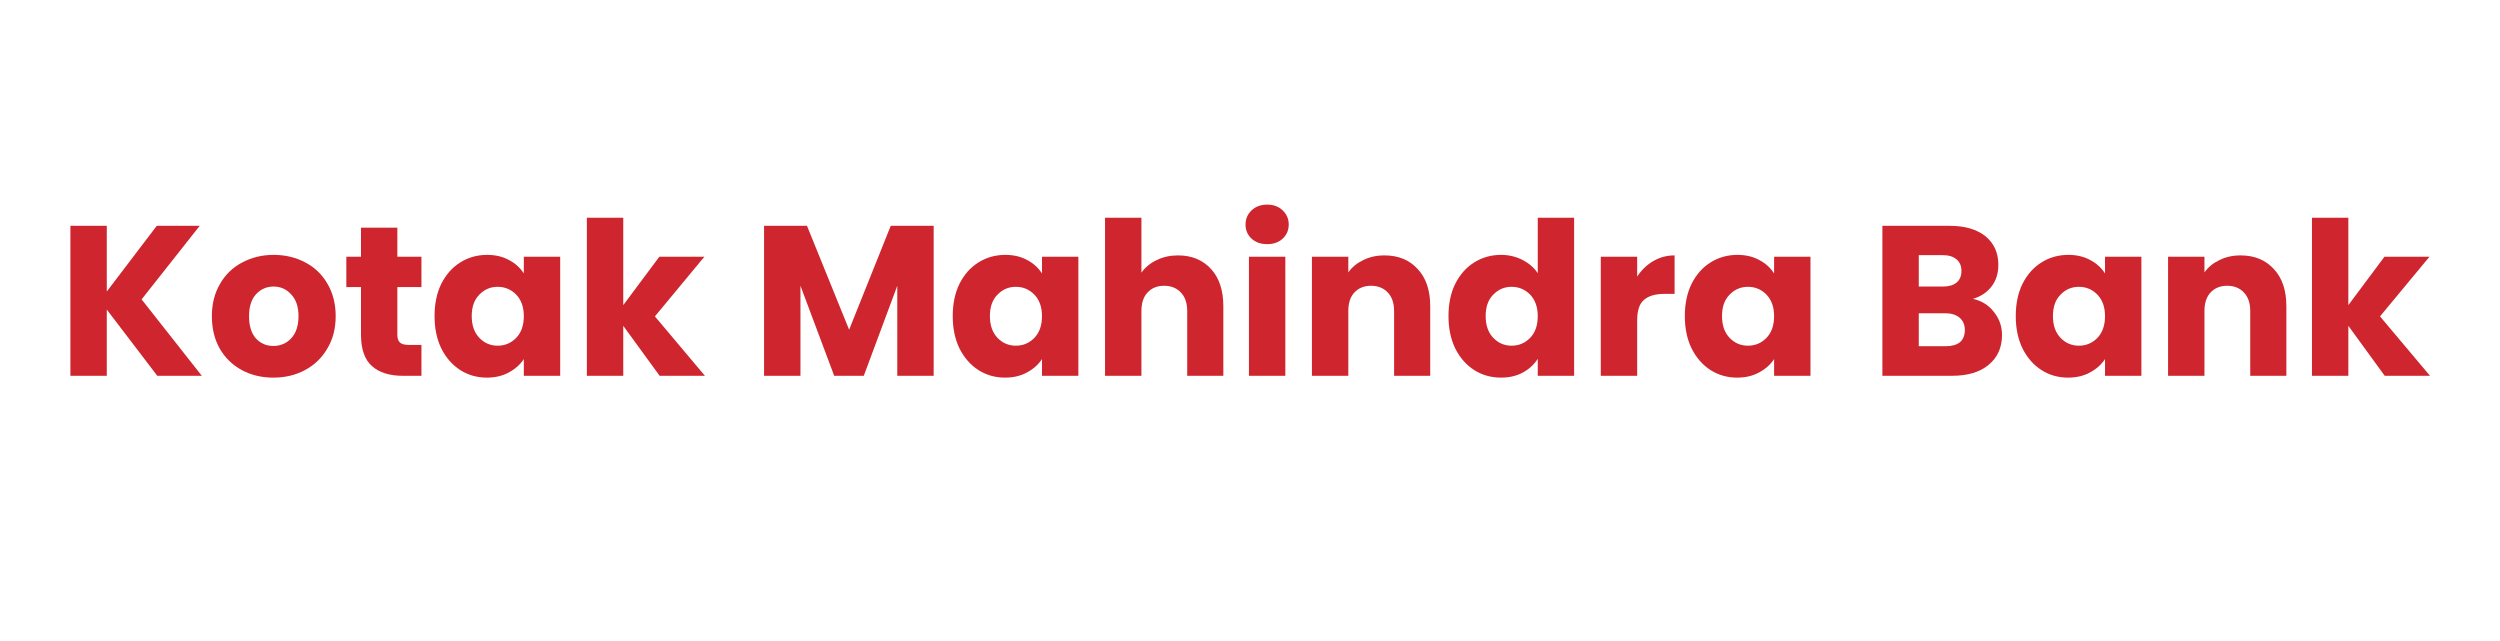 <svg xmlns="http://www.w3.org/2000/svg" xmlns:xlink="http://www.w3.org/1999/xlink" width="199" zoomAndPan="magnify" viewBox="0 0 149.25 38.25" height="51" preserveAspectRatio="xMidYMid meet" version="1.0"><defs><g/></defs><g fill="#ce252e" fill-opacity="1"><g transform="translate(3.406, 22.435)"><g><path d="M 5.984 0 L 2.969 -3.953 L 2.969 0 L 0.797 0 L 0.797 -8.953 L 2.969 -8.953 L 2.969 -5.031 L 5.953 -8.953 L 8.516 -8.953 L 5.047 -4.562 L 8.641 0 Z M 5.984 0 "/></g></g></g><g fill="#ce252e" fill-opacity="1"><g transform="translate(12.29, 22.435)"><g><path d="M 4.031 0.109 C 3.332 0.109 2.703 -0.039 2.141 -0.344 C 1.586 -0.645 1.148 -1.07 0.828 -1.625 C 0.516 -2.176 0.359 -2.82 0.359 -3.562 C 0.359 -4.289 0.52 -4.93 0.844 -5.484 C 1.164 -6.047 1.609 -6.473 2.172 -6.766 C 2.734 -7.066 3.359 -7.219 4.047 -7.219 C 4.742 -7.219 5.375 -7.066 5.938 -6.766 C 6.5 -6.473 6.941 -6.047 7.266 -5.484 C 7.586 -4.93 7.75 -4.289 7.75 -3.562 C 7.75 -2.82 7.582 -2.176 7.25 -1.625 C 6.926 -1.07 6.484 -0.645 5.922 -0.344 C 5.359 -0.039 4.727 0.109 4.031 0.109 Z M 4.031 -1.781 C 4.445 -1.781 4.801 -1.93 5.094 -2.234 C 5.383 -2.547 5.531 -2.988 5.531 -3.562 C 5.531 -4.125 5.383 -4.555 5.094 -4.859 C 4.812 -5.172 4.461 -5.328 4.047 -5.328 C 3.629 -5.328 3.281 -5.176 3 -4.875 C 2.719 -4.57 2.578 -4.133 2.578 -3.562 C 2.578 -2.988 2.711 -2.547 2.984 -2.234 C 3.266 -1.93 3.613 -1.781 4.031 -1.781 Z M 4.031 -1.781 "/></g></g></g><g fill="#ce252e" fill-opacity="1"><g transform="translate(20.41, 22.435)"><g><path d="M 4.75 -1.844 L 4.75 0 L 3.641 0 C 2.848 0 2.234 -0.191 1.797 -0.578 C 1.359 -0.961 1.141 -1.594 1.141 -2.469 L 1.141 -5.297 L 0.266 -5.297 L 0.266 -7.109 L 1.141 -7.109 L 1.141 -8.844 L 3.312 -8.844 L 3.312 -7.109 L 4.75 -7.109 L 4.75 -5.297 L 3.312 -5.297 L 3.312 -2.453 C 3.312 -2.234 3.363 -2.078 3.469 -1.984 C 3.57 -1.891 3.742 -1.844 3.984 -1.844 Z M 4.75 -1.844 "/></g></g></g><g fill="#ce252e" fill-opacity="1"><g transform="translate(25.584, 22.435)"><g><path d="M 0.359 -3.562 C 0.359 -4.301 0.492 -4.945 0.766 -5.5 C 1.047 -6.051 1.422 -6.473 1.891 -6.766 C 2.367 -7.066 2.906 -7.219 3.5 -7.219 C 4 -7.219 4.438 -7.113 4.812 -6.906 C 5.188 -6.707 5.477 -6.441 5.688 -6.109 L 5.688 -7.109 L 7.859 -7.109 L 7.859 0 L 5.688 0 L 5.688 -1 C 5.477 -0.676 5.18 -0.41 4.797 -0.203 C 4.422 0.004 3.984 0.109 3.484 0.109 C 2.898 0.109 2.367 -0.039 1.891 -0.344 C 1.422 -0.645 1.047 -1.07 0.766 -1.625 C 0.492 -2.188 0.359 -2.832 0.359 -3.562 Z M 5.688 -3.562 C 5.688 -4.102 5.535 -4.531 5.234 -4.844 C 4.93 -5.156 4.562 -5.312 4.125 -5.312 C 3.695 -5.312 3.332 -5.156 3.031 -4.844 C 2.727 -4.539 2.578 -4.113 2.578 -3.562 C 2.578 -3.02 2.727 -2.586 3.031 -2.266 C 3.332 -1.953 3.695 -1.797 4.125 -1.797 C 4.562 -1.797 4.93 -1.953 5.234 -2.266 C 5.535 -2.578 5.688 -3.008 5.688 -3.562 Z M 5.688 -3.562 "/></g></g></g><g fill="#ce252e" fill-opacity="1"><g transform="translate(34.239, 22.435)"><g><path d="M 5.141 0 L 2.969 -2.984 L 2.969 0 L 0.797 0 L 0.797 -9.438 L 2.969 -9.438 L 2.969 -4.219 L 5.125 -7.109 L 7.812 -7.109 L 4.859 -3.547 L 7.844 0 Z M 5.141 0 "/></g></g></g><g fill="#ce252e" fill-opacity="1"><g transform="translate(42.116, 22.435)"><g/></g></g><g fill="#ce252e" fill-opacity="1"><g transform="translate(44.818, 22.435)"><g><path d="M 10.922 -8.953 L 10.922 0 L 8.75 0 L 8.75 -5.375 L 6.75 0 L 4.984 0 L 2.969 -5.375 L 2.969 0 L 0.797 0 L 0.797 -8.953 L 3.359 -8.953 L 5.875 -2.75 L 8.359 -8.953 Z M 10.922 -8.953 "/></g></g></g><g fill="#ce252e" fill-opacity="1"><g transform="translate(56.519, 22.435)"><g><path d="M 0.359 -3.562 C 0.359 -4.301 0.492 -4.945 0.766 -5.5 C 1.047 -6.051 1.422 -6.473 1.891 -6.766 C 2.367 -7.066 2.906 -7.219 3.5 -7.219 C 4 -7.219 4.438 -7.113 4.812 -6.906 C 5.188 -6.707 5.477 -6.441 5.688 -6.109 L 5.688 -7.109 L 7.859 -7.109 L 7.859 0 L 5.688 0 L 5.688 -1 C 5.477 -0.676 5.18 -0.41 4.797 -0.203 C 4.422 0.004 3.984 0.109 3.484 0.109 C 2.898 0.109 2.367 -0.039 1.891 -0.344 C 1.422 -0.645 1.047 -1.07 0.766 -1.625 C 0.492 -2.188 0.359 -2.832 0.359 -3.562 Z M 5.688 -3.562 C 5.688 -4.102 5.535 -4.531 5.234 -4.844 C 4.93 -5.156 4.562 -5.312 4.125 -5.312 C 3.695 -5.312 3.332 -5.156 3.031 -4.844 C 2.727 -4.539 2.578 -4.113 2.578 -3.562 C 2.578 -3.02 2.727 -2.586 3.031 -2.266 C 3.332 -1.953 3.695 -1.797 4.125 -1.797 C 4.562 -1.797 4.93 -1.953 5.234 -2.266 C 5.535 -2.578 5.688 -3.008 5.688 -3.562 Z M 5.688 -3.562 "/></g></g></g><g fill="#ce252e" fill-opacity="1"><g transform="translate(65.174, 22.435)"><g><path d="M 5.156 -7.188 C 5.977 -7.188 6.633 -6.914 7.125 -6.375 C 7.613 -5.844 7.859 -5.102 7.859 -4.156 L 7.859 0 L 5.703 0 L 5.703 -3.859 C 5.703 -4.336 5.578 -4.707 5.328 -4.969 C 5.078 -5.238 4.742 -5.375 4.328 -5.375 C 3.91 -5.375 3.578 -5.238 3.328 -4.969 C 3.086 -4.707 2.969 -4.336 2.969 -3.859 L 2.969 0 L 0.797 0 L 0.797 -9.438 L 2.969 -9.438 L 2.969 -6.156 C 3.188 -6.469 3.488 -6.719 3.875 -6.906 C 4.258 -7.094 4.688 -7.188 5.156 -7.188 Z M 5.156 -7.188 "/></g></g></g><g fill="#ce252e" fill-opacity="1"><g transform="translate(73.765, 22.435)"><g><path d="M 1.891 -7.859 C 1.504 -7.859 1.191 -7.969 0.953 -8.188 C 0.711 -8.414 0.594 -8.695 0.594 -9.031 C 0.594 -9.363 0.711 -9.645 0.953 -9.875 C 1.191 -10.102 1.504 -10.219 1.891 -10.219 C 2.266 -10.219 2.57 -10.102 2.812 -9.875 C 3.051 -9.645 3.172 -9.363 3.172 -9.031 C 3.172 -8.695 3.051 -8.414 2.812 -8.188 C 2.57 -7.969 2.266 -7.859 1.891 -7.859 Z M 2.969 -7.109 L 2.969 0 L 0.797 0 L 0.797 -7.109 Z M 2.969 -7.109 "/></g></g></g><g fill="#ce252e" fill-opacity="1"><g transform="translate(77.525, 22.435)"><g><path d="M 5.125 -7.188 C 5.957 -7.188 6.617 -6.914 7.109 -6.375 C 7.609 -5.844 7.859 -5.102 7.859 -4.156 L 7.859 0 L 5.703 0 L 5.703 -3.859 C 5.703 -4.336 5.578 -4.707 5.328 -4.969 C 5.078 -5.238 4.742 -5.375 4.328 -5.375 C 3.91 -5.375 3.578 -5.238 3.328 -4.969 C 3.086 -4.707 2.969 -4.336 2.969 -3.859 L 2.969 0 L 0.797 0 L 0.797 -7.109 L 2.969 -7.109 L 2.969 -6.172 C 3.188 -6.484 3.484 -6.727 3.859 -6.906 C 4.234 -7.094 4.656 -7.188 5.125 -7.188 Z M 5.125 -7.188 "/></g></g></g><g fill="#ce252e" fill-opacity="1"><g transform="translate(86.116, 22.435)"><g><path d="M 0.359 -3.562 C 0.359 -4.301 0.492 -4.945 0.766 -5.5 C 1.047 -6.051 1.422 -6.473 1.891 -6.766 C 2.367 -7.066 2.906 -7.219 3.5 -7.219 C 3.957 -7.219 4.379 -7.117 4.766 -6.922 C 5.16 -6.723 5.469 -6.457 5.688 -6.125 L 5.688 -9.438 L 7.859 -9.438 L 7.859 0 L 5.688 0 L 5.688 -1.016 C 5.477 -0.68 5.188 -0.41 4.812 -0.203 C 4.438 0.004 4 0.109 3.5 0.109 C 2.906 0.109 2.367 -0.039 1.891 -0.344 C 1.422 -0.645 1.047 -1.07 0.766 -1.625 C 0.492 -2.188 0.359 -2.832 0.359 -3.562 Z M 5.688 -3.562 C 5.688 -4.102 5.535 -4.531 5.234 -4.844 C 4.93 -5.156 4.562 -5.312 4.125 -5.312 C 3.695 -5.312 3.332 -5.156 3.031 -4.844 C 2.727 -4.539 2.578 -4.113 2.578 -3.562 C 2.578 -3.02 2.727 -2.586 3.031 -2.266 C 3.332 -1.953 3.695 -1.797 4.125 -1.797 C 4.562 -1.797 4.93 -1.953 5.234 -2.266 C 5.535 -2.578 5.688 -3.008 5.688 -3.562 Z M 5.688 -3.562 "/></g></g></g><g fill="#ce252e" fill-opacity="1"><g transform="translate(94.77, 22.435)"><g><path d="M 2.969 -5.922 C 3.227 -6.316 3.547 -6.625 3.922 -6.844 C 4.305 -7.07 4.734 -7.188 5.203 -7.188 L 5.203 -4.891 L 4.609 -4.891 C 4.055 -4.891 3.645 -4.77 3.375 -4.531 C 3.102 -4.301 2.969 -3.891 2.969 -3.297 L 2.969 0 L 0.797 0 L 0.797 -7.109 L 2.969 -7.109 Z M 2.969 -5.922 "/></g></g></g><g fill="#ce252e" fill-opacity="1"><g transform="translate(100.226, 22.435)"><g><path d="M 0.359 -3.562 C 0.359 -4.301 0.492 -4.945 0.766 -5.5 C 1.047 -6.051 1.422 -6.473 1.891 -6.766 C 2.367 -7.066 2.906 -7.219 3.5 -7.219 C 4 -7.219 4.438 -7.113 4.812 -6.906 C 5.188 -6.707 5.477 -6.441 5.688 -6.109 L 5.688 -7.109 L 7.859 -7.109 L 7.859 0 L 5.688 0 L 5.688 -1 C 5.477 -0.676 5.18 -0.41 4.797 -0.203 C 4.422 0.004 3.984 0.109 3.484 0.109 C 2.898 0.109 2.367 -0.039 1.891 -0.344 C 1.422 -0.645 1.047 -1.07 0.766 -1.625 C 0.492 -2.188 0.359 -2.832 0.359 -3.562 Z M 5.688 -3.562 C 5.688 -4.102 5.535 -4.531 5.234 -4.844 C 4.93 -5.156 4.562 -5.312 4.125 -5.312 C 3.695 -5.312 3.332 -5.156 3.031 -4.844 C 2.727 -4.539 2.578 -4.113 2.578 -3.562 C 2.578 -3.02 2.727 -2.586 3.031 -2.266 C 3.332 -1.953 3.695 -1.797 4.125 -1.797 C 4.562 -1.797 4.93 -1.953 5.234 -2.266 C 5.535 -2.578 5.688 -3.008 5.688 -3.562 Z M 5.688 -3.562 "/></g></g></g><g fill="#ce252e" fill-opacity="1"><g transform="translate(108.88, 22.435)"><g/></g></g><g fill="#ce252e" fill-opacity="1"><g transform="translate(111.582, 22.435)"><g><path d="M 6.203 -4.594 C 6.723 -4.477 7.141 -4.219 7.453 -3.812 C 7.773 -3.414 7.938 -2.957 7.938 -2.438 C 7.938 -1.688 7.672 -1.094 7.141 -0.656 C 6.617 -0.219 5.891 0 4.953 0 L 0.797 0 L 0.797 -8.953 L 4.812 -8.953 C 5.727 -8.953 6.441 -8.742 6.953 -8.328 C 7.461 -7.91 7.719 -7.344 7.719 -6.625 C 7.719 -6.102 7.578 -5.664 7.297 -5.312 C 7.023 -4.969 6.66 -4.727 6.203 -4.594 Z M 2.969 -5.328 L 4.406 -5.328 C 4.758 -5.328 5.031 -5.406 5.219 -5.562 C 5.414 -5.719 5.516 -5.953 5.516 -6.266 C 5.516 -6.566 5.414 -6.797 5.219 -6.953 C 5.031 -7.117 4.758 -7.203 4.406 -7.203 L 2.969 -7.203 Z M 4.578 -1.766 C 4.941 -1.766 5.223 -1.844 5.422 -2 C 5.617 -2.164 5.719 -2.41 5.719 -2.734 C 5.719 -3.047 5.613 -3.289 5.406 -3.469 C 5.195 -3.645 4.91 -3.734 4.547 -3.734 L 2.969 -3.734 L 2.969 -1.766 Z M 4.578 -1.766 "/></g></g></g><g fill="#ce252e" fill-opacity="1"><g transform="translate(119.982, 22.435)"><g><path d="M 0.359 -3.562 C 0.359 -4.301 0.492 -4.945 0.766 -5.5 C 1.047 -6.051 1.422 -6.473 1.891 -6.766 C 2.367 -7.066 2.906 -7.219 3.5 -7.219 C 4 -7.219 4.438 -7.113 4.812 -6.906 C 5.188 -6.707 5.477 -6.441 5.688 -6.109 L 5.688 -7.109 L 7.859 -7.109 L 7.859 0 L 5.688 0 L 5.688 -1 C 5.477 -0.676 5.18 -0.41 4.797 -0.203 C 4.422 0.004 3.984 0.109 3.484 0.109 C 2.898 0.109 2.367 -0.039 1.891 -0.344 C 1.422 -0.645 1.047 -1.07 0.766 -1.625 C 0.492 -2.188 0.359 -2.832 0.359 -3.562 Z M 5.688 -3.562 C 5.688 -4.102 5.535 -4.531 5.234 -4.844 C 4.93 -5.156 4.562 -5.312 4.125 -5.312 C 3.695 -5.312 3.332 -5.156 3.031 -4.844 C 2.727 -4.539 2.578 -4.113 2.578 -3.562 C 2.578 -3.02 2.727 -2.586 3.031 -2.266 C 3.332 -1.953 3.695 -1.797 4.125 -1.797 C 4.562 -1.797 4.93 -1.953 5.234 -2.266 C 5.535 -2.578 5.688 -3.008 5.688 -3.562 Z M 5.688 -3.562 "/></g></g></g><g fill="#ce252e" fill-opacity="1"><g transform="translate(128.637, 22.435)"><g><path d="M 5.125 -7.188 C 5.957 -7.188 6.617 -6.914 7.109 -6.375 C 7.609 -5.844 7.859 -5.102 7.859 -4.156 L 7.859 0 L 5.703 0 L 5.703 -3.859 C 5.703 -4.336 5.578 -4.707 5.328 -4.969 C 5.078 -5.238 4.742 -5.375 4.328 -5.375 C 3.91 -5.375 3.578 -5.238 3.328 -4.969 C 3.086 -4.707 2.969 -4.336 2.969 -3.859 L 2.969 0 L 0.797 0 L 0.797 -7.109 L 2.969 -7.109 L 2.969 -6.172 C 3.188 -6.484 3.484 -6.727 3.859 -6.906 C 4.234 -7.094 4.656 -7.188 5.125 -7.188 Z M 5.125 -7.188 "/></g></g></g><g fill="#ce252e" fill-opacity="1"><g transform="translate(137.227, 22.435)"><g><path d="M 5.141 0 L 2.969 -2.984 L 2.969 0 L 0.797 0 L 0.797 -9.438 L 2.969 -9.438 L 2.969 -4.219 L 5.125 -7.109 L 7.812 -7.109 L 4.859 -3.547 L 7.844 0 Z M 5.141 0 "/></g></g></g></svg>